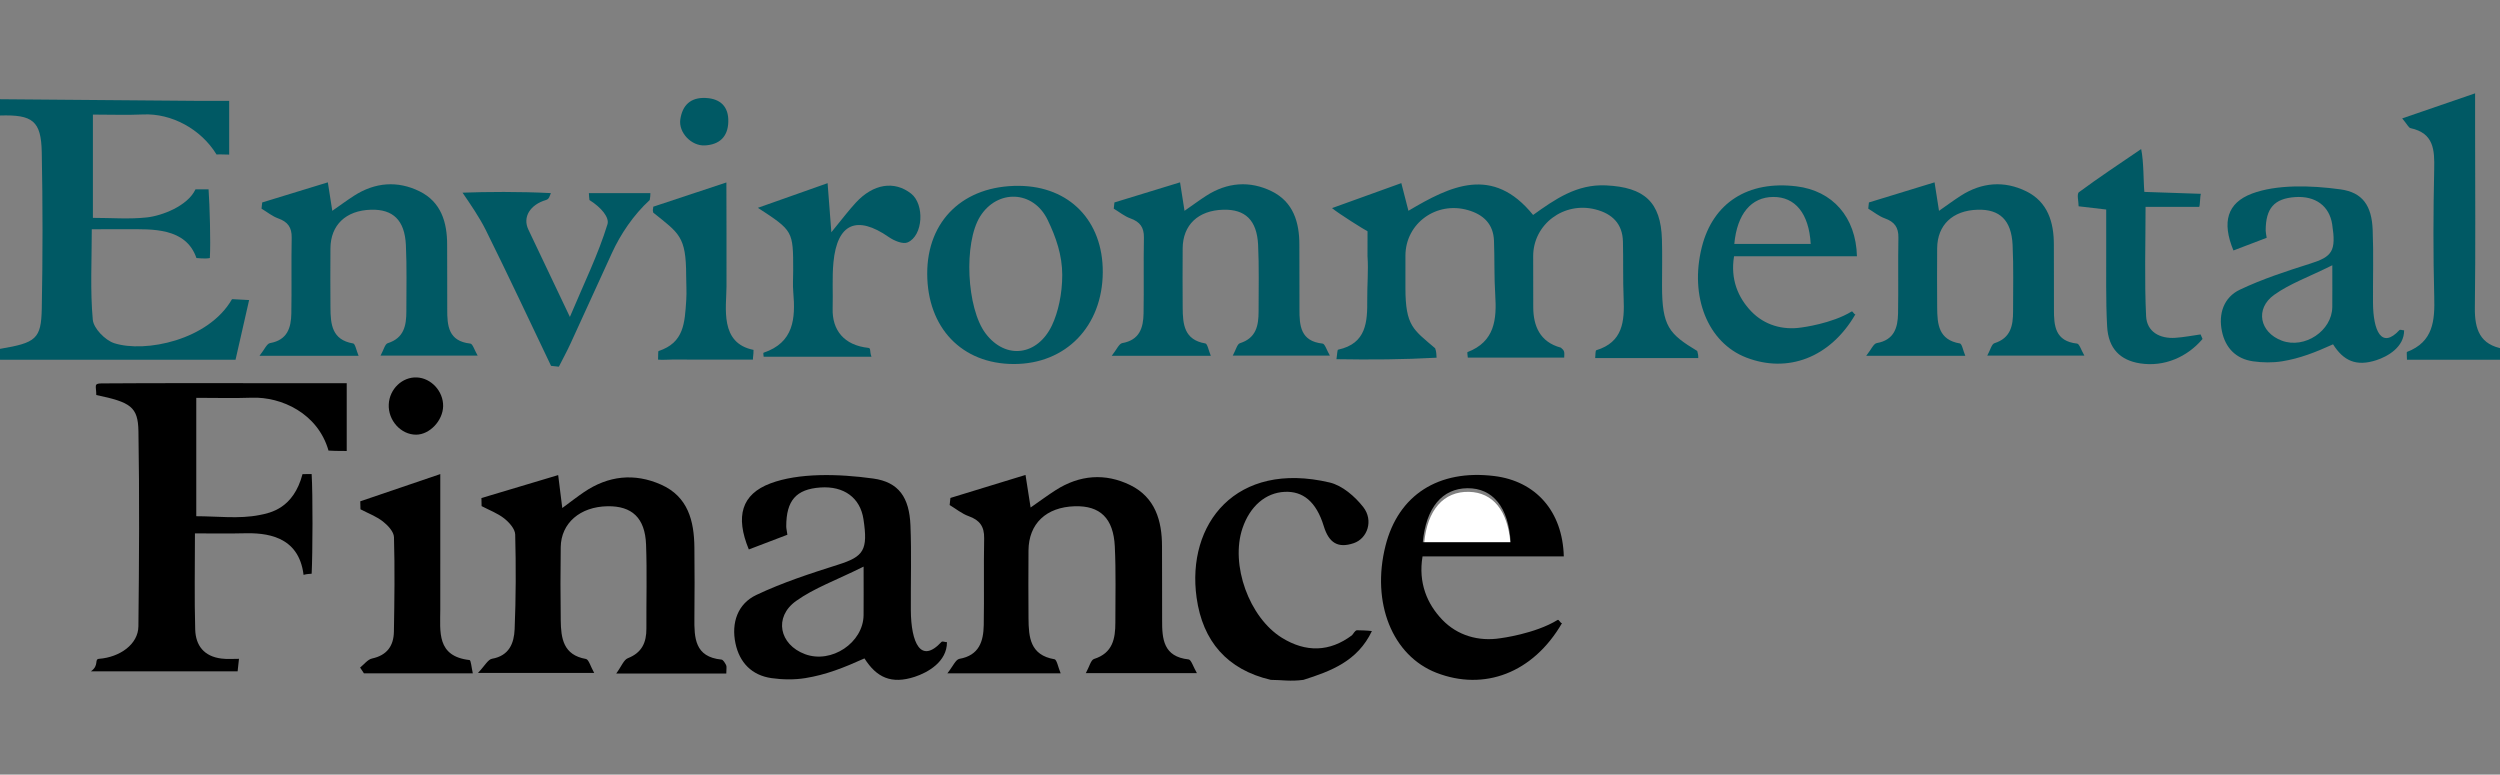 <?xml version="1.0" encoding="utf-8"?>
<!-- Generator: Adobe Illustrator 26.5.0, SVG Export Plug-In . SVG Version: 6.00 Build 0)  -->
<!DOCTYPE svg PUBLIC "-//W3C//DTD SVG 1.1//EN" "http://www.w3.org/Graphics/SVG/1.1/DTD/svg11.dtd">
<svg version="1.1" id="Layer_1" xmlns:x="http://ns.adobe.com/Extensibility/1.0/" xmlns:i="http://ns.adobe.com/AdobeIllustrator/10.0/" xmlns:graph="http://ns.adobe.com/Graphs/1.0/"
	 xmlns="http://www.w3.org/2000/svg" xmlns:xlink="http://www.w3.org/1999/xlink" x="0px" y="0px"
	 viewBox="0 0 455.71 141.2" style="enable-background:new 0 0 455.71 141.2;" xml:space="preserve">
<rect x="0" y="0" width="455.71" height="141.2" fill="#808080" stroke="none"/>
<style type="text/css">
	.st0{fill:#005964;}
	.st1{fill:#FFFFFF;}
</style>
<g>
	<path d="M132.392,122.771c-6.502,0-12.732,0-20.062,0
		c0.961-1.318,1.366-2.498,2.117-2.792c2.576-1.006,3.395-2.875,3.381-5.411
		c-0.028-5.103,0.127-10.211-0.062-15.308c-0.18-4.849-2.565-7.051-7.019-6.979
		c-4.999,0.081-8.473,3.063-8.536,7.45c-0.064,4.445-0.06,8.892,0.002,13.337
		c0.045,3.262,0.438,6.326,4.593,7.05c0.518,0.09,0.832,1.355,1.506,2.546
		c-7.099,0-13.588,0-21.186,0c1.257-1.315,1.821-2.456,2.56-2.584
		c3.145-0.545,4.018-2.861,4.123-5.374c0.24-5.754,0.252-11.524,0.104-17.281
		c-0.026-1.01-1.099-2.214-2.005-2.926c-1.211-0.953-2.731-1.514-4.119-2.244
		c-0.01-0.49-0.021-0.981-0.031-1.471c4.504-1.347,9.007-2.695,13.99-4.186
		c0.286,2.303,0.48,3.863,0.747,6.003c1.468-1.079,2.686-2.037,3.966-2.903
		c4.426-2.997,9.184-3.52,14.043-1.36c4.913,2.184,6.025,6.606,6.074,11.457
		c0.044,4.281,0.047,8.563,0.001,12.843c-0.039,3.644,0.071,7.111,4.927,7.59
		c0.325,0.032,0.659,0.626,0.859,1.024
		C132.498,121.511,132.392,121.888,132.392,122.771z"/>
	<path d="M173.246,90.766c4.415-1.353,8.83-2.706,13.689-4.194
		c0.355,2.27,0.593,3.795,0.928,5.94c1.733-1.205,3.114-2.231,4.56-3.158
		c4.366-2.799,9.059-3.164,13.629-0.913c4.498,2.215,5.779,6.454,5.763,11.198
		c-0.015,4.45,0.046,8.9,0.021,13.35c-0.02,3.505,0.23,6.714,4.821,7.211
		c0.49,0.053,0.846,1.347,1.521,2.505c-6.961,0-13.319,0-20.251,0
		c0.648-1.172,0.91-2.399,1.5-2.586c3.405-1.075,3.888-3.7,3.885-6.654
		c-0.004-4.614,0.12-9.236-0.1-13.841c-0.247-5.173-2.694-7.475-7.294-7.341
		c-5.218,0.152-8.406,3.176-8.44,8.061c-0.029,4.12-0.027,8.241,0.003,12.362
		c0.025,3.438,0.279,6.714,4.728,7.464c0.443,0.075,0.665,1.454,1.134,2.572
		c-6.881,0-13.273,0-20.658,0c1.033-1.294,1.516-2.525,2.194-2.644
		c3.601-0.632,4.387-3.178,4.442-6.162c0.096-5.273-0.03-10.55,0.074-15.822
		c0.042-2.152-0.823-3.313-2.816-4.023c-1.242-0.443-2.321-1.339-3.473-2.031
		C173.153,91.628,173.2,91.197,173.246,90.766z"/>
	<path class="st0" d="M150.857,33.388c0.246,3.205,0.419,5.464,0.686,8.946
		c1.906-2.319,3.103-3.924,4.454-5.388c3.188-3.455,7.02-4.049,10.074-1.661
		c2.506,1.958,2.217,7.699-0.639,8.906c-0.863,0.365-2.468-0.32-3.417-0.978
		c-5.826-4.041-9.414-2.491-10.092,4.612c-0.265,2.776-0.062,5.594-0.145,8.391
		c-0.118,3.992,2.104,6.721,6.488,7.193c0.544,0.059,0.203,0.579,0.591,1.624
		c-6.545,0-13.091,0-19.656,0c-0.008-0.151-0.106-0.707-0.026-0.734
		c5.547-1.861,5.844-6.254,5.427-11.042c-0.114-1.308-0.017-2.634-0.017-3.952
		c-0-7.224-0-7.224-6.434-11.422
		C142.6,36.309,146.383,34.97,150.857,33.388z"/>
	<path d="M75.964,68.8c2.633,0.105,4.86,2.529,4.812,5.236
		c-0.048,2.644-2.454,5.188-4.917,5.198c-2.783,0.012-5.145-2.612-4.994-5.548
		C71.006,70.912,73.321,68.695,75.964,68.8z"/>
	<path class="st0" d="M132.758,22.189c-0.065,2.785-1.656,4.179-4.272,4.32
		c-2.47,0.134-4.828-2.366-4.476-4.744c0.379-2.566,1.85-4.048,4.657-3.906
		C131.37,17.996,132.834,19.491,132.758,22.189z"/>
	<path class="st1" d="M275.32,98.999c-5.244,0-10.473,0-15.718,0
		c0.554-6.072,3.558-9.449,8.169-9.343C272.129,89.757,274.854,93.064,275.32,98.999
		z"/>
</g>
<path d="M231.652,123.929c-7.978-1.865-12.421-7.052-13.531-14.978
	c-1.88-13.427,7.141-25.035,24.259-20.998c2.295,0.541,4.605,2.541,6.121,4.479
	c1.895,2.422,0.786,5.73-1.752,6.584c-2.834,0.954-4.503-0.022-5.444-3.101
	c-1.389-4.548-3.855-6.413-7.131-6.259c-3.474,0.163-6.323,2.618-7.683,6.62
	c-2.264,6.661,1.213,16.291,7.183,19.983c4.364,2.699,8.7,2.596,12.769-0.458
	c0.283-0.297,0.488-0.793,0.873-0.917c0.917,0.022,1.754,0.027,2.759,0.148
	c-2.609,5.502-7.476,7.305-12.484,8.897
	C235.153,124.252,233.632,123.929,231.652,123.929z"/>
<path d="M284.731,113.585c-5.28,9.107-14.197,12.429-22.893,9.053
	c-8.037-3.121-11.901-12.752-9.286-23.146c2.332-9.267,9.662-13.969,19.832-12.719
	c7.55,0.927,12.453,6.403,12.672,14.651c-8.459,0-16.924,0-25.752,0
	c-0.801,4.819,0.84,8.674,3.603,11.55c2.743,2.855,6.582,3.997,10.601,3.363
	c0,0,6.268-0.786,10.419-3.33C284.183,112.849,284.435,113.659,284.731,113.585z
	 M275.363,98.838c-0.357-6.38-3.257-9.888-7.874-9.843
	c-4.584,0.045-7.548,3.522-8.135,9.843C264.705,98.838,270.025,98.838,275.363,98.838z"
	/>
<path d="M136.499,100.157c-2.498-6.049-1.312-10.068,3.932-12.041
	c5.121-1.927,12.321-1.775,18.731-0.889c4.688,0.648,6.593,3.47,6.799,8.536
	c0.209,5.154,0.034,10.323,0.07,15.485c0.041,5.937,1.813,9.841,5.582,5.768
	c0.184-0.198,0.706,0.068,1.001,0.037c0.027,3.562-3.486,5.54-5.871,6.318
	c-4.269,1.393-6.953,0.132-9.165-3.356c-3.812,1.716-7.007,2.983-10.782,3.593
	c-1.975,0.319-4.141,0.293-6.166,0.003c-3.61-0.518-5.832-2.848-6.566-6.337
	c-0.786-3.735,0.393-7.207,3.796-8.82c4.774-2.264,9.864-3.921,14.918-5.523
	c4.662-1.477,5.477-2.642,4.615-8.302c-0.594-3.898-3.556-6.071-7.863-5.767
	c-4.404,0.312-6.21,2.365-6.21,7.082c0,0.379,0.1,0.757,0.21,1.531
	C141.35,98.307,139.088,99.17,136.499,100.157z M157.421,103.285
	c-5.035,2.502-9.012,3.904-12.304,6.26c-4.116,2.944-3.06,7.956,1.63,9.7
	c4.806,1.787,10.615-2.08,10.67-7.118
	C157.443,109.716,157.421,107.305,157.421,103.285z"/>
<path d="M65.641,121.683c0.726-0.571,1.38-1.476,2.192-1.652
	c2.717-0.591,3.926-2.307,3.97-4.879c0.099-5.745,0.177-11.494,0.014-17.235
	c-0.028-0.99-1.118-2.162-2.019-2.862c-1.209-0.938-2.712-1.498-4.088-2.22
	c-0.013-0.485-0.026-0.97-0.039-1.454c4.605-1.567,9.211-3.134,14.588-4.964
	c0,8.936,0.005,16.788-0.002,24.639c-0.004,4.102-0.703,8.572,5.336,9.261
	c0.257,0.029,0.359,1.407,0.594,2.417c-6.798,0-13.324,0-19.851,0
	C66.105,122.383,65.873,122.033,65.641,121.683z"/>
<path d="M63.202,69.846c0,4.178,0,7.588,0,12.362c-2.57,0-1.857-0.026-3.32-0.075
	c-1.941-6.794-8.585-9.832-13.992-9.637c-3.258,0.117-6.523,0.022-10.113,0.022
	c0,7.296,0,14.132,0,21.579c3.812,0,7.798,0.526,11.531-0.215
	c1.954-0.388,6.177-1.16,7.837-7.46c1.011-0.005,0.545-0.005,1.664-0.005
	c0.226,3.774,0.186,14.38,0.003,18.159c-0.901,0.11-0.636,0-1.477,0.212
	c-0.88-7.213-6.932-7.69-10.995-7.577c-2.767,0.076-5.538,0.015-8.805,0.015
	c0,6.117-0.116,11.82,0.048,17.516c0.084,2.925,1.607,4.917,4.807,5.304
	c1.083,0.131,1.933,0.044,3.173,0.044c-0.083,0.437-0.165,1.847-0.248,2.284
	c-8.506,0-17.013,0-26.743,0c1.566-1.111,0.557-2.212,1.486-2.284
	c3.787-0.295,7.136-2.644,7.172-5.919c0.129-11.854,0.202-23.713,0.006-35.565
	c-0.073-4.45-1.419-5.292-7.684-6.599c0-1.652-0.526-2.108,0.948-2.119
	c9.888-0.076,22.581-0.04,32.47-0.04C54.897,69.846,58.822,69.846,63.202,69.846z
	"/>
<path class="st0" d="M456.374,65.568c-5.875,0-11.75,0-17.624,0
	c0-0.847-0.089-1.384,0.013-1.423c4.794-1.832,5.077-5.698,4.96-10.067
	c-0.208-7.74-0.173-15.493-0.008-23.235c0.075-3.513-0.052-6.563-4.299-7.481
	c-0.367-0.079-0.62-0.691-1.535-1.781c4.359-1.499,8.331-2.864,13.29-4.569
	c0,2.956-0,4.704,0,6.453c0.001,10.877,0.096,21.756-0.044,32.631
	c-0.051,3.949,0.939,6.78,5.248,7.493C456.374,64.249,456.374,64.908,456.374,65.568
	z"/>
<path class="st0" d="M407.121,45.658c-2.152-5.211-1.13-8.673,3.387-10.372
	c4.411-1.66,10.613-1.529,16.135-0.766c4.038,0.558,5.68,2.989,5.856,7.353
	c0.18,4.44,0.03,8.892,0.06,13.338c0.035,5.114,1.562,8.477,4.809,4.969
	c0.158-0.171,0.608,0.058,0.862,0.032c0.023,3.069-3.002,4.772-5.058,5.442
	c-3.678,1.2-5.989,0.114-7.894-2.891c-3.284,1.478-6.035,2.57-9.287,3.095
	c-1.701,0.275-3.567,0.253-5.312,0.002c-3.109-0.446-5.024-2.454-5.656-5.459
	c-0.677-3.217,0.339-6.208,3.27-7.598c4.113-1.95,8.497-3.378,12.851-4.757
	c4.016-1.272,4.718-2.276,3.976-7.152c-0.511-3.358-3.064-5.23-6.773-4.967
	c-3.793,0.268-5.349,2.037-5.35,6.101c0,0.326,0.086,0.652,0.181,1.319
	C411.3,44.064,409.351,44.807,407.121,45.658z M425.143,48.352
	c-4.338,2.155-7.763,3.363-10.599,5.392c-3.545,2.536-2.636,6.853,1.404,8.356
	c4.139,1.54,9.144-1.791,9.191-6.132
	C425.162,53.892,425.143,51.815,425.143,48.352z"/>
<path class="st0" d="M401.191,35.33c-0.171,0.362-0.137,2.019-0.307,2.381
	c-3.068,0-6.135,0-9.783,0c0,6.931-0.214,13.44,0.099,19.924
	c0.137,2.833,2.472,4.135,5.329,3.944c1.57-0.105,3.127-0.415,4.602-0.62
	c0.185,0.408,0.304,0.729,0.358,0.827c-2.708,3.221-6.919,5.15-11.381,4.453
	c-3.627-0.566-5.785-2.695-6.009-6.702c-0.275-4.922-0.139-9.868-0.171-14.803
	c-0.014-2.118-0.002-4.236-0.002-6.544c-1.825-0.213-3.253-0.38-5.027-0.587
	c0-0.854-0.371-2.251,0.058-2.568c3.666-2.71,7.476-5.225,11.342-7.866
	c0.49,2.324,0.409,6.097,0.584,7.811"/>
<path class="st0" d="M340.673,36.904c3.859-1.182,7.718-2.365,11.965-3.666
	c0.31,1.984,0.518,3.317,0.811,5.192c1.514-1.053,2.722-1.95,3.986-2.761
	c3.816-2.446,7.918-2.765,11.913-0.798c3.931,1.936,5.051,5.641,5.037,9.788
	c-0.013,3.89,0.041,7.78,0.018,11.669c-0.018,3.063,0.201,5.869,4.214,6.303
	c0.429,0.046,0.74,1.177,1.329,2.189c-6.084,0-11.641,0-17.701,0
	c0.567-1.024,0.795-2.097,1.311-2.26c2.976-0.94,3.398-3.234,3.396-5.816
	c-0.003-4.033,0.105-8.073-0.087-12.098c-0.216-4.521-2.355-6.533-6.375-6.416
	c-4.561,0.133-7.348,2.776-7.377,7.046c-0.025,3.602-0.024,7.204,0.003,10.805
	c0.022,3.005,0.244,5.869,4.133,6.524c0.387,0.065,0.582,1.271,0.992,2.248
	c-6.015,0-11.602,0-18.057,0c0.903-1.131,1.325-2.207,1.918-2.311
	c3.147-0.553,3.835-2.777,3.882-5.386c0.084-4.609-0.026-9.221,0.064-13.829
	c0.037-1.881-0.719-2.896-2.461-3.517c-1.085-0.387-2.029-1.17-3.036-1.776
	C340.591,37.658,340.632,37.281,340.673,36.904z"/>
<path class="st0" d="M338.211,57.292c-4.593,7.922-12.35,10.812-19.915,7.875
	c-6.991-2.715-10.353-11.093-8.078-20.135c2.028-8.062,8.405-12.151,17.252-11.065
	c6.568,0.807,10.833,5.57,11.023,12.745c-7.358,0-14.722,0-22.402,0
	c-0.696,4.192,0.731,7.546,3.135,10.048c2.386,2.484,5.726,3.477,9.222,2.926
	c0,0,5.453-0.684,9.063-2.897C337.735,56.652,337.954,57.356,338.211,57.292z
	 M330.063,44.463c-0.311-5.55-2.833-8.601-6.85-8.562
	c-3.988,0.039-6.566,3.064-7.077,8.562
	C320.791,44.463,325.419,44.463,330.063,44.463z"/>
<path class="st0" d="M309.569,65.272c-6.987,0-12.827,0-18.792,0
	c0.07-0.56,0.02-1.374,0.201-1.429c4.865-1.483,5.159-5.28,4.985-9.434
	c-0.144-3.452-0.045-6.913-0.125-10.368c-0.076-3.283-1.989-5.099-5.02-5.87
	c-5.763-1.466-11.319,2.701-11.343,8.486c-0.013,3.128-0.007,6.256,0.013,9.383
	c0.022,3.311,1.164,6.299,5.032,7.329c0.67,0.553,0.67,0.728,0.611,1.816
	c-6.517,0-11.808,0-17.574,0c-0.025-0.413-0.138-0.969-0.049-1.003
	c4.963-1.903,5.34-5.944,5.052-10.422c-0.211-3.28-0.105-6.579-0.228-9.867
	c-0.114-3.047-1.902-4.768-4.72-5.586c-5.762-1.674-11.384,2.381-11.422,8.249
	c-0.013,1.975-0.004,3.951-0.002,5.926c0.005,6.98,1.442,7.585,5.417,11.003
	c0.257,0.698,0.204,1.077,0.262,1.718c-5.997,0.336-12.036,0.379-18.255,0.273
	c0.145-0.872,0.141-1.701,0.309-1.737c5.176-1.12,5.343-5.077,5.307-9.18
	c-0.023-2.634,0.236-5.103,0.047-7.897c0.012-3.647,0.005-2.116,0.005-4.504
	c-0.597-0.294-5.297-3.233-6.472-4.224c4.489-1.619,8.379-3.022,12.631-4.555
	c0.5,1.945,0.847,3.296,1.296,5.043c7.641-4.535,15.363-8.336,22.725,0.762
	c4.012-2.866,7.954-5.649,13.305-5.391c6.948,0.335,9.986,3,10.181,9.865
	c0.079,2.796,0.018,5.597,0.017,8.395c-0.002,7.447,1.268,8.812,6.421,11.927
	C309.513,64.563,309.569,64.621,309.569,65.272z"/>
<path class="st0" d="M203.141,36.904c3.859-1.182,7.718-2.365,11.965-3.666
	c0.31,1.984,0.518,3.317,0.811,5.192c1.514-1.053,2.722-1.95,3.986-2.761
	c3.816-2.446,7.918-2.765,11.913-0.798c3.931,1.936,5.051,5.641,5.037,9.788
	c-0.013,3.89,0.041,7.78,0.018,11.669c-0.018,3.063,0.201,5.869,4.214,6.303
	c0.429,0.046,0.74,1.177,1.329,2.189c-6.084,0-11.641,0-17.701,0
	c0.567-1.024,0.795-2.097,1.311-2.26c2.976-0.94,3.398-3.234,3.396-5.816
	c-0.003-4.033,0.105-8.073-0.087-12.098c-0.216-4.521-2.355-6.533-6.375-6.416
	c-4.561,0.133-7.348,2.776-7.377,7.046c-0.025,3.602-0.024,7.204,0.003,10.805
	c0.022,3.005,0.244,5.869,4.133,6.524c0.387,0.065,0.582,1.271,0.992,2.248
	c-6.015,0-11.602,0-18.057,0c0.903-1.131,1.325-2.207,1.918-2.311
	c3.147-0.553,3.835-2.777,3.882-5.386c0.084-4.609-0.026-9.221,0.064-13.829
	c0.037-1.881-0.719-2.896-2.461-3.517c-1.085-0.387-2.029-1.17-3.036-1.776
	C203.06,37.658,203.1,37.281,203.141,36.904z"/>
<path class="st0" d="M185.759,33.877c-10.076-0.089-16.753,6.289-16.742,15.992
	c0.011,9.881,6.312,16.469,15.769,16.487c9.502,0.018,16.186-6.882,16.232-16.754
	C201.061,40.26,194.946,33.958,185.759,33.877z M191.762,59.295
	c-2.603,5.512-8.412,6.369-12.101,1.491c-3.469-4.587-4.027-16.492-0.999-21.333
	c3.11-4.973,9.681-4.824,12.315,0.645c1.522,3.161,2.654,6.413,2.654,10.044
	C193.631,53.557,192.89,56.905,191.762,59.295z"/>
<path class="st0" d="M137.247,65.55c-4.874,0-9.748,0.014-14.621-0.013
	c-0.898-0.005-1.796,0.107-2.673,0.016c0.044-0.698-0.014-1.532,0.096-1.567
	c4.642-1.517,4.766-5.093,5.044-9.308c0.101-1.529-0.018-2.953-0.018-4.43
	c0-7.195-1.299-7.707-5.996-11.483c-0.175-0.611,0-0.611,0-1.087
	c4.515-1.496,8.521-2.824,13.331-4.418c0,6.901,0.047,12.917,0.021,18.932
	c-0.017,3.868-1.298,10.361,4.923,11.586
	C137.355,64.796,137.248,64.912,137.247,65.55z"/>
<path class="st0" d="M100.446,66.687c-3.953-8.266-7.832-16.569-11.906-24.775
	c-1.107-2.23-2.802-4.713-4.231-6.791c4.315-0.161,10.409-0.214,16.107,0.08
	c-0.262,0.609-0.291,1.077-0.917,1.264c-2.825,0.846-4.29,3.064-3.185,5.388
	c2.321,4.883,4.642,9.765,7.567,15.918c2.623-6.229,5.176-11.425,6.851-16.889
	c0.377-1.231-1.117-3.062-3.284-4.417c-0.057-0.197-0.085-1.073-0.104-1.264
	c3.547,0,7.38,0,11.212,0c0,0.456-0.036,0.762-0.123,1.264
	c-2.96,2.706-5.329,6.24-6.884,9.646c-2.521,5.524-5.035,11.052-7.577,16.566
	c-0.651,1.412-1.398,2.779-2.102,4.167
	C101.395,66.792,100.92,66.74,100.446,66.687z"/>
<path class="st0" d="M47.794,36.904c3.859-1.182,7.718-2.365,11.965-3.666
	c0.31,1.984,0.518,3.317,0.811,5.192c1.514-1.053,2.722-1.95,3.986-2.761
	c3.816-2.446,7.918-2.765,11.913-0.798c3.931,1.936,5.051,5.641,5.037,9.788
	c-0.013,3.89,0.041,7.78,0.018,11.669c-0.018,3.063,0.201,5.869,4.214,6.303
	c0.429,0.046,0.74,1.177,1.329,2.189c-6.084,0-11.641,0-17.701,0
	c0.567-1.024,0.795-2.097,1.311-2.26c2.976-0.94,3.398-3.234,3.396-5.816
	c-0.003-4.033,0.105-8.073-0.087-12.098c-0.216-4.521-2.355-6.533-6.375-6.416
	c-4.561,0.133-7.348,2.776-7.377,7.046c-0.025,3.602-0.024,7.204,0.003,10.805
	c0.022,3.005,0.244,5.869,4.133,6.524c0.387,0.065,0.582,1.271,0.992,2.248
	c-6.015,0-11.602,0-18.057,0c0.903-1.131,1.325-2.207,1.918-2.311
	c3.147-0.553,3.835-2.777,3.882-5.386c0.084-4.609-0.026-9.221,0.064-13.829
	c0.037-1.881-0.719-2.896-2.461-3.517c-1.085-0.387-2.029-1.17-3.036-1.776
	C47.713,37.658,47.753,37.281,47.794,36.904z"/>
<path class="st0" d="M38.019,34.514c0.205,2.949,0.404,9.566,0.233,12.52
	c-0.748,0.188-2.446,0-2.446,0c-1.917-5.594-8.144-5.257-12.636-5.249
	c-1.946,0.004-3.893,0.001-6.441,0.001c0,5.8-0.302,11.184,0.185,16.496
	c0.145,1.577,2.253,3.743,3.902,4.274c5.607,1.808,17.18-0.533,21.468-8.009
	c0,0-0.175-0.055,3.126,0.149c-0.767,3.373-1.555,6.832-2.474,10.873
	c-14.376,0-28.656,0-42.936,0c0-0.659,0-1.319,0-1.978
	c6.554-1.102,7.508-1.797,7.614-7.343c0.181-9.488,0.182-18.984-0.002-28.472
	C7.5,22.024,5.962,20.873,0,21.055c0-0.989,0-1.978,0-2.968
	c11.856,0.099,23.712,0.2,35.568,0.295c1.954,0.016,3.909,0.002,6.207,0.002
	c0,3.257,0,6.163,0,9.796c-1.179,0-1.654-0.073-2.3-0.014
	c-2.86-4.673-8.236-7.536-13.376-7.303c-2.933,0.133-5.877,0.024-9.165,0.024
	c0,6.354,0,12.329,0,18.825c3.37,0,6.643,0.269,9.849-0.082
	c2.735-0.3,7.428-2.078,8.85-5.117"/>
</svg>
